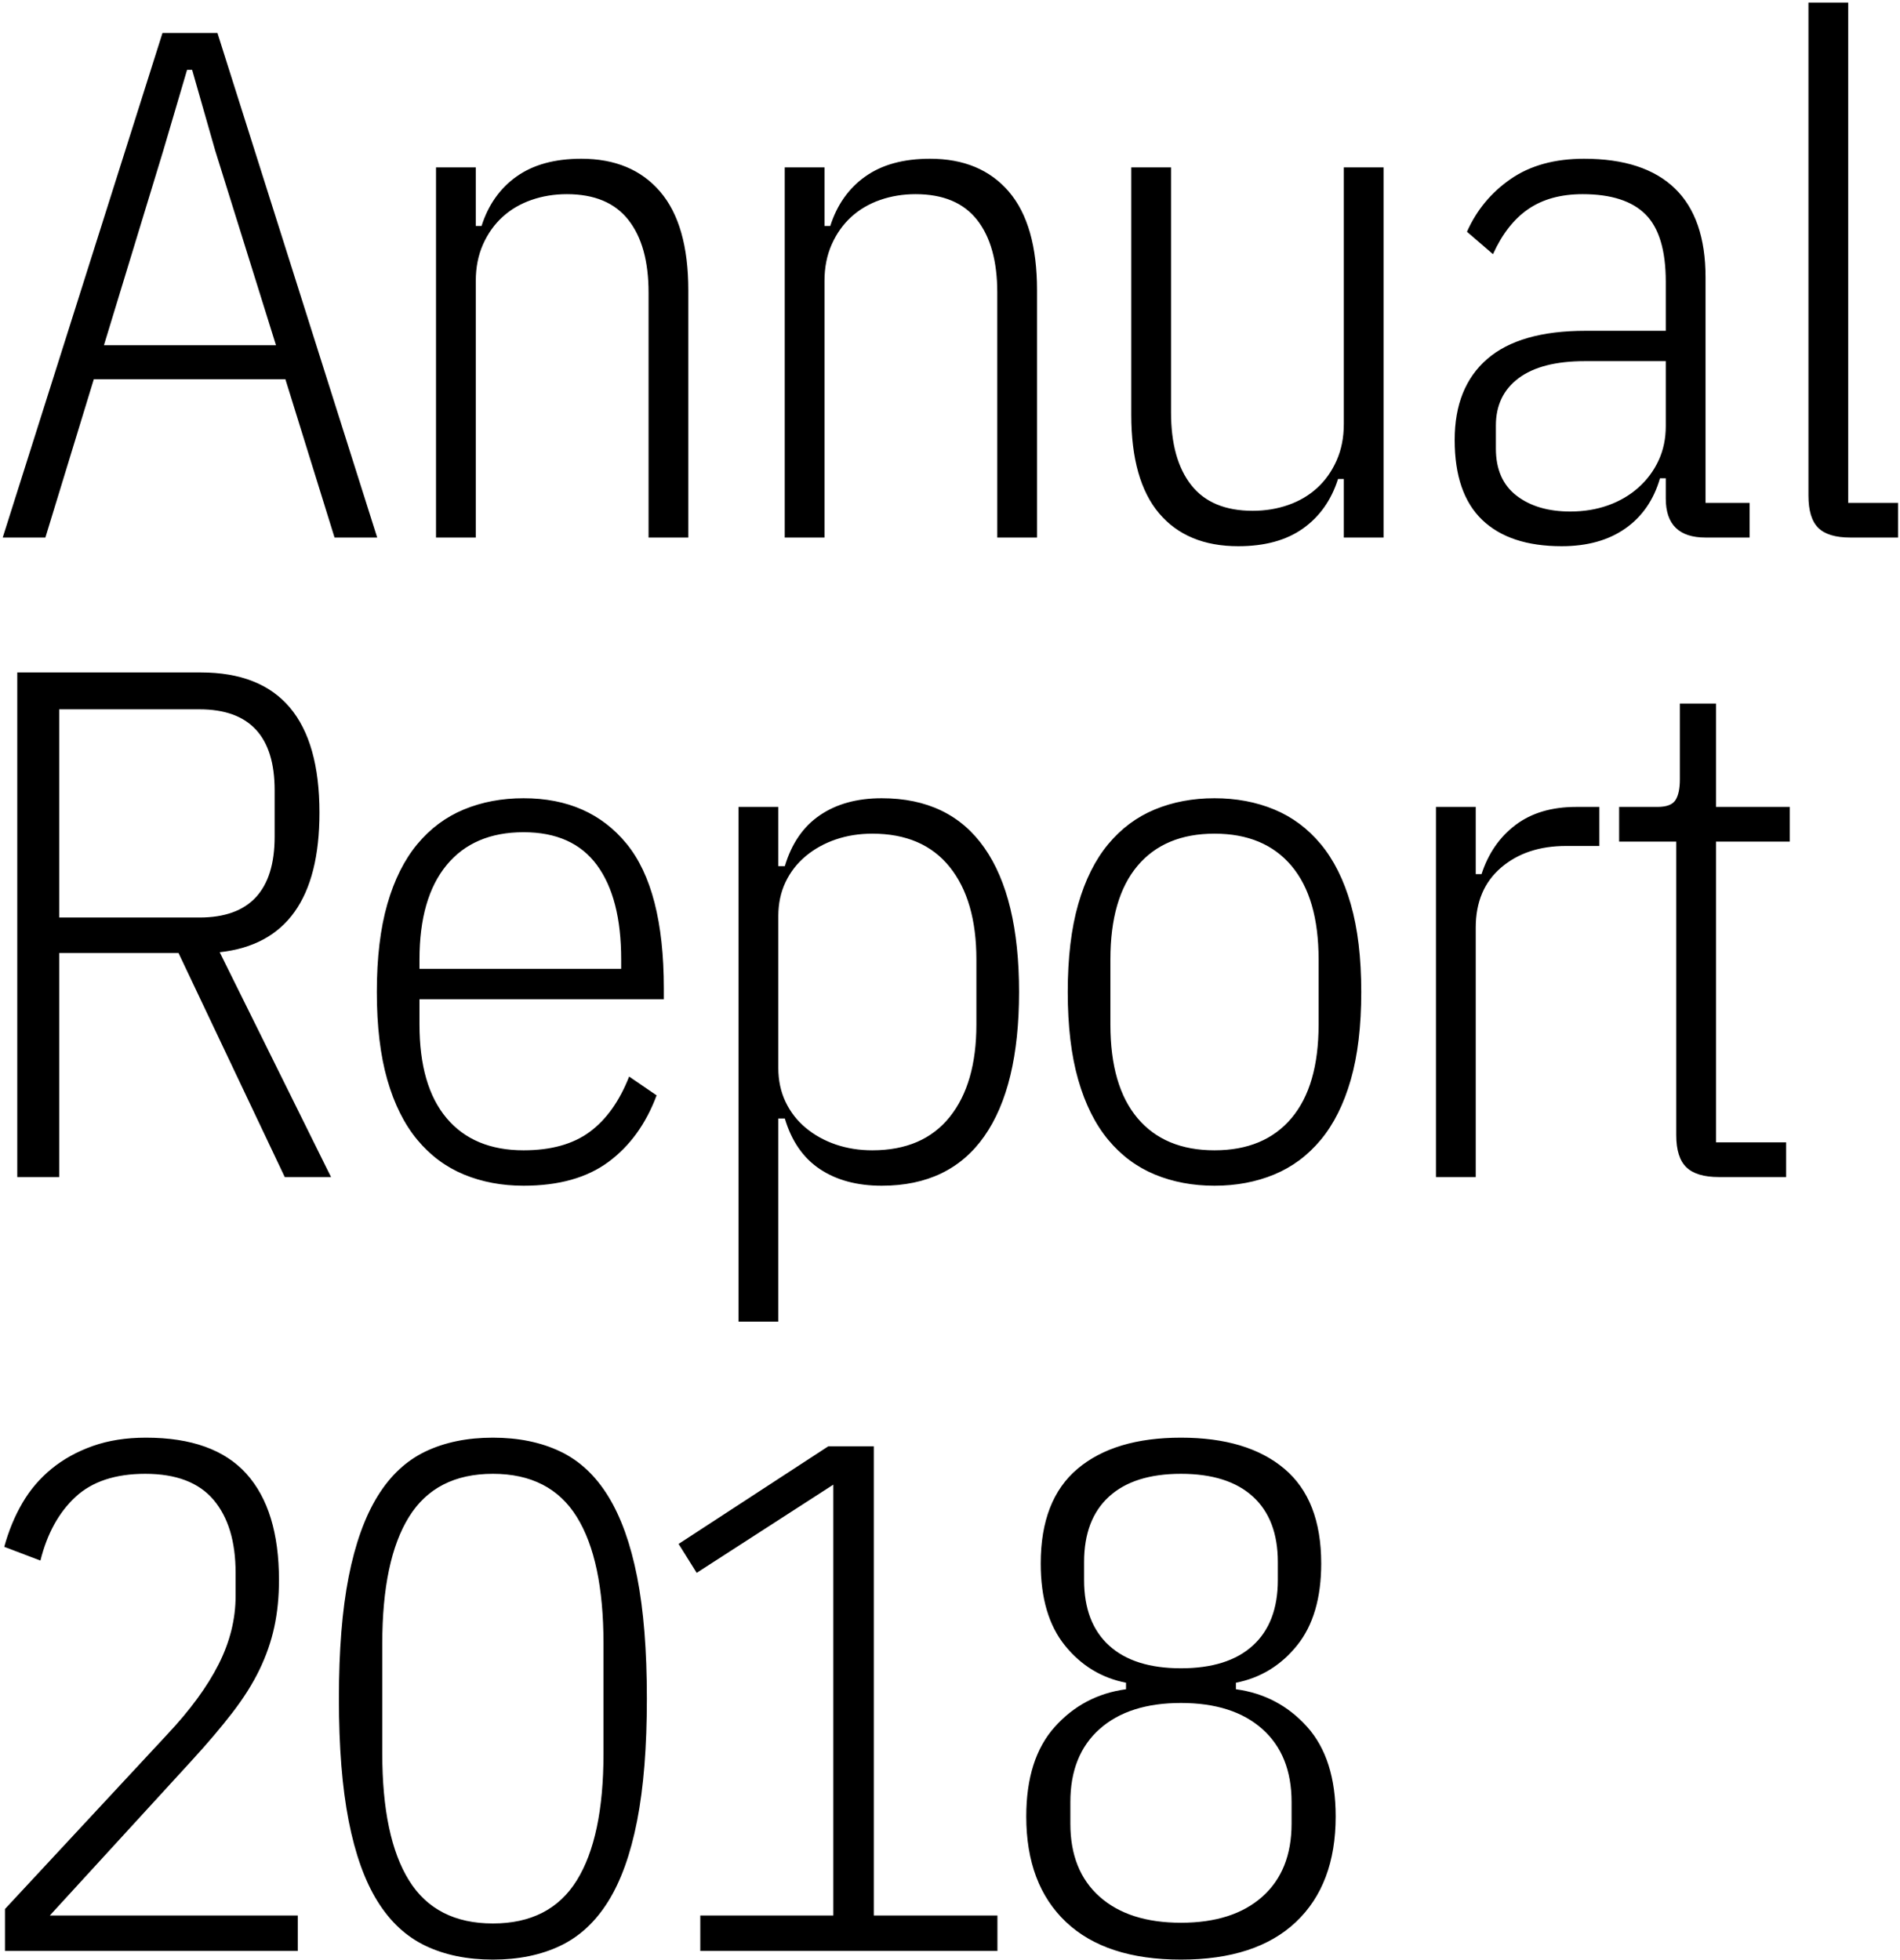 <?xml version="1.0" encoding="UTF-8"?>
<svg width="410px" height="423px" viewBox="0 0 410 423" version="1.1" xmlns="http://www.w3.org/2000/svg" xmlns:xlink="http://www.w3.org/1999/xlink">
    <!-- Generator: Sketch 53.2 (72643) - https://sketchapp.com -->
    <title>Group 24</title>
    <desc>Created with Sketch.</desc>
    <g id="Type-Style" stroke="none" stroke-width="1" fill="none" fill-rule="evenodd">
        <g id="home" transform="translate(-29, -92)" fill="#000000" fill-rule="nonzero">
            <g id="Group-24" transform="translate(29, 92)">
                <g id="Group-6" transform="translate(0.588, 0.56)">
                    <path d="M71.604,115.44 L60.996,81.276 L19.656,81.276 L9.204,115.44 L-2.84217094e-14,115.44 L34.476,6.552 L46.332,6.552 L80.808,115.44 L71.604,115.44 Z M45.864,31.98 L40.872,14.508 L39.78,14.508 L34.632,31.98 L21.84,73.944 L58.968,73.944 L45.864,31.98 Z M93.5,115.44 L93.5,35.568 L102.08,35.568 L102.08,48.204 L103.328,48.204 C104.784,43.628 107.306,40.066 110.894,37.518 C114.482,34.97 119.136,33.696 124.856,33.696 C132.136,33.696 137.804,36.062 141.86,40.794 C145.916,45.526 147.944,52.624 147.944,62.088 L147.944,115.44 L139.364,115.44 L139.364,62.556 C139.364,55.796 137.908,50.57 134.996,46.878 C132.084,43.186 127.664,41.34 121.736,41.34 C119.032,41.34 116.484,41.756 114.092,42.588 C111.7,43.42 109.62,44.642 107.852,46.254 C106.084,47.866 104.68,49.842 103.64,52.182 C102.6,54.522 102.08,57.148 102.08,60.06 L102.08,115.44 L93.5,115.44 Z M168.748,115.44 L168.748,35.568 L177.328,35.568 L177.328,48.204 L178.576,48.204 C180.032,43.628 182.554,40.066 186.142,37.518 C189.73,34.97 194.384,33.696 200.104,33.696 C207.384,33.696 213.052,36.062 217.108,40.794 C221.164,45.526 223.192,52.624 223.192,62.088 L223.192,115.44 L214.612,115.44 L214.612,62.556 C214.612,55.796 213.156,50.57 210.244,46.878 C207.332,43.186 202.912,41.34 196.984,41.34 C194.28,41.34 191.732,41.756 189.34,42.588 C186.948,43.42 184.868,44.642 183.1,46.254 C181.332,47.866 179.928,49.842 178.888,52.182 C177.848,54.522 177.328,57.148 177.328,60.06 L177.328,115.44 L168.748,115.44 Z M289.392,102.804 L288.144,102.804 C286.688,107.38 284.166,110.942 280.578,113.49 C276.99,116.038 272.336,117.312 266.616,117.312 C259.232,117.312 253.538,114.946 249.534,110.214 C245.53,105.482 243.528,98.384 243.528,88.92 L243.528,35.568 L252.108,35.568 L252.108,88.452 C252.108,95.212 253.564,100.438 256.476,104.13 C259.388,107.822 263.808,109.668 269.736,109.668 C272.44,109.668 274.988,109.252 277.38,108.42 C279.772,107.588 281.852,106.366 283.62,104.754 C285.388,103.142 286.792,101.166 287.832,98.826 C288.872,96.486 289.392,93.86 289.392,90.948 L289.392,35.568 L297.972,35.568 L297.972,115.44 L289.392,115.44 L289.392,102.804 Z M367.448,115.44 C361.728,115.44 358.868,112.632 358.868,107.016 L358.868,102.648 L357.62,102.648 C356.268,107.328 353.772,110.942 350.132,113.49 C346.492,116.038 341.916,117.312 336.404,117.312 C328.916,117.312 323.196,115.414 319.244,111.618 C315.292,107.822 313.316,102.076 313.316,94.38 C313.316,86.788 315.656,80.964 320.336,76.908 C325.016,72.852 332.088,70.824 341.552,70.824 L358.868,70.824 L358.868,60.216 C358.868,53.456 357.412,48.62 354.5,45.708 C351.588,42.796 347.064,41.34 340.928,41.34 C336.248,41.34 332.348,42.406 329.228,44.538 C326.108,46.67 323.56,49.92 321.584,54.288 L315.968,49.452 C318.048,44.772 321.194,40.976 325.406,38.064 C329.618,35.152 334.896,33.696 341.24,33.696 C349.872,33.696 356.398,35.828 360.818,40.092 C365.238,44.356 367.448,50.752 367.448,59.28 L367.448,107.952 L376.964,107.952 L376.964,115.44 L367.448,115.44 Z M338.276,109.824 C341.188,109.824 343.892,109.382 346.388,108.498 C348.884,107.614 351.068,106.34 352.94,104.676 C354.812,103.012 356.268,101.062 357.308,98.826 C358.348,96.59 358.868,94.12 358.868,91.416 L358.868,77.376 L341.396,77.376 C335.156,77.376 330.398,78.598 327.122,81.042 C323.846,83.486 322.208,86.892 322.208,91.26 L322.208,96.252 C322.208,100.724 323.69,104.104 326.654,106.392 C329.618,108.68 333.492,109.824 338.276,109.824 Z M398.704,115.44 C395.48,115.44 393.166,114.738 391.762,113.334 C390.358,111.93 389.656,109.616 389.656,106.392 L389.656,5.68434189e-14 L398.236,5.68434189e-14 L398.236,107.952 L409,107.952 L409,115.44 L398.704,115.44 Z" id="Annual"></path>
                    <path d="M63.668,420.44 L0.488,420.44 L0.488,411.392 L35.432,373.796 C40.424,368.492 44.142,363.422 46.586,358.586 C49.03,353.75 50.252,348.836 50.252,343.844 L50.252,338.852 C50.252,332.092 48.666,326.84 45.494,323.096 C42.322,319.352 37.408,317.48 30.752,317.48 C24.304,317.48 19.286,319.144 15.698,322.472 C12.11,325.8 9.588,330.376 8.132,336.2 L0.332,333.236 C1.268,329.804 2.568,326.658 4.232,323.798 C5.896,320.938 8.002,318.468 10.55,316.388 C13.098,314.308 16.062,312.67 19.442,311.474 C22.822,310.278 26.644,309.68 30.908,309.68 C40.684,309.68 47.912,312.28 52.592,317.48 C57.272,322.68 59.612,330.324 59.612,340.412 C59.612,344.052 59.274,347.432 58.598,350.552 C57.922,353.672 56.856,356.74 55.4,359.756 C53.944,362.772 51.994,365.866 49.55,369.038 C47.106,372.21 44.168,375.668 40.736,379.412 L10.16,412.796 L63.668,412.796 L63.668,420.44 Z M105.772,422.312 C100.26,422.312 95.424,421.324 91.264,419.348 C87.104,417.372 83.646,414.174 80.89,409.754 C78.134,405.334 76.054,399.536 74.65,392.36 C73.246,385.184 72.544,376.396 72.544,365.996 C72.544,355.596 73.246,346.834 74.65,339.71 C76.054,332.586 78.134,326.788 80.89,322.316 C83.646,317.844 87.104,314.62 91.264,312.644 C95.424,310.668 100.26,309.68 105.772,309.68 C111.284,309.68 116.12,310.668 120.28,312.644 C124.44,314.62 127.898,317.844 130.654,322.316 C133.41,326.788 135.49,332.586 136.894,339.71 C138.298,346.834 139,355.596 139,365.996 C139,376.396 138.298,385.184 136.894,392.36 C135.49,399.536 133.41,405.334 130.654,409.754 C127.898,414.174 124.44,417.372 120.28,419.348 C116.12,421.324 111.284,422.312 105.772,422.312 Z M105.772,414.512 C113.988,414.512 120.02,411.418 123.868,405.23 C127.716,399.042 129.64,389.916 129.64,377.852 L129.64,354.14 C129.64,342.076 127.716,332.95 123.868,326.762 C120.02,320.574 113.988,317.48 105.772,317.48 C97.556,317.48 91.524,320.574 87.676,326.762 C83.828,332.95 81.904,342.076 81.904,354.14 L81.904,377.852 C81.904,389.916 83.828,399.042 87.676,405.23 C91.524,411.418 97.556,414.512 105.772,414.512 Z M150.528,420.44 L150.528,412.796 L179.232,412.796 L179.232,319.82 L149.748,338.852 L145.848,332.612 L178.14,311.552 L187.968,311.552 L187.968,412.796 L214.644,412.796 L214.644,420.44 L150.528,420.44 Z M254.252,422.312 C243.436,422.312 235.168,419.608 229.448,414.2 C223.728,408.792 220.868,401.2 220.868,391.424 C220.868,383.104 222.922,376.656 227.03,372.08 C231.138,367.504 236.26,364.8 242.396,363.968 L242.396,362.564 C237.092,361.524 232.698,358.846 229.214,354.53 C225.73,350.214 223.988,344.312 223.988,336.824 C223.988,327.672 226.64,320.86 231.944,316.388 C237.248,311.916 244.684,309.68 254.252,309.68 C263.82,309.68 271.256,311.916 276.56,316.388 C281.864,320.86 284.516,327.672 284.516,336.824 C284.516,344.312 282.774,350.214 279.29,354.53 C275.806,358.846 271.412,361.524 266.108,362.564 L266.108,363.968 C272.244,364.8 277.366,367.504 281.474,372.08 C285.582,376.656 287.636,383.104 287.636,391.424 C287.636,401.2 284.776,408.792 279.056,414.2 C273.336,419.608 265.068,422.312 254.252,422.312 Z M254.252,414.356 C261.74,414.356 267.59,412.484 271.802,408.74 C276.014,404.996 278.12,399.744 278.12,392.984 L278.12,388.304 C278.12,381.544 276.014,376.292 271.802,372.548 C267.59,368.804 261.74,366.932 254.252,366.932 C246.764,366.932 240.914,368.804 236.702,372.548 C232.49,376.292 230.384,381.544 230.384,388.304 L230.384,392.984 C230.384,399.744 232.49,404.996 236.702,408.74 C240.914,412.484 246.764,414.356 254.252,414.356 Z M254.252,359.444 C261.012,359.444 266.186,357.806 269.774,354.53 C273.362,351.254 275.156,346.548 275.156,340.412 L275.156,336.512 C275.156,330.376 273.362,325.67 269.774,322.394 C266.186,319.118 261.012,317.48 254.252,317.48 C247.492,317.48 242.318,319.118 238.73,322.394 C235.142,325.67 233.348,330.376 233.348,336.512 L233.348,340.412 C233.348,346.548 235.142,351.254 238.73,354.53 C242.318,357.806 247.492,359.444 254.252,359.444 Z" id="2018"></path>
                    <path d="M12.188,253.44 L3.14,253.44 L3.14,144.552 L42.764,144.552 C59.82,144.552 68.348,154.64 68.348,174.816 C68.348,193.328 61.172,203.364 46.82,204.924 L70.844,253.44 L60.86,253.44 L37.928,205.08 L12.188,205.08 L12.188,253.44 Z M42.452,197.436 C53.268,197.436 58.676,191.612 58.676,179.964 L58.676,169.98 C58.676,158.332 53.268,152.508 42.452,152.508 L12.188,152.508 L12.188,197.436 L42.452,197.436 Z M112.396,255.312 C107.716,255.312 103.426,254.506 99.526,252.894 C95.626,251.282 92.272,248.786 89.464,245.406 C86.656,242.026 84.498,237.71 82.99,232.458 C81.482,227.206 80.728,220.888 80.728,213.504 C80.728,206.12 81.482,199.802 82.99,194.55 C84.498,189.298 86.656,184.982 89.464,181.602 C92.272,178.222 95.626,175.726 99.526,174.114 C103.426,172.502 107.716,171.696 112.396,171.696 C121.86,171.696 129.27,174.972 134.626,181.524 C139.982,188.076 142.66,198.476 142.66,212.724 L142.66,215.064 L89.932,215.064 L89.932,220.524 C89.932,229.364 91.882,236.098 95.782,240.726 C99.682,245.354 105.22,247.668 112.396,247.668 C118.324,247.668 123.082,246.342 126.67,243.69 C130.258,241.038 133.092,237.06 135.172,231.756 L141.1,235.812 C138.812,241.948 135.354,246.732 130.726,250.164 C126.098,253.596 119.988,255.312 112.396,255.312 Z M112.396,179.028 C105.22,179.028 99.682,181.394 95.782,186.126 C91.882,190.858 89.932,197.644 89.932,206.484 L89.932,208.512 L133.456,208.512 L133.456,206.484 C133.456,197.644 131.714,190.858 128.23,186.126 C124.746,181.394 119.468,179.028 112.396,179.028 Z M158.784,173.568 L167.364,173.568 L167.364,186.36 L168.768,186.36 C170.224,181.472 172.746,177.806 176.334,175.362 C179.922,172.918 184.368,171.696 189.672,171.696 C199.448,171.696 206.832,175.258 211.824,182.382 C216.816,189.506 219.312,199.88 219.312,213.504 C219.312,227.128 216.816,237.502 211.824,244.626 C206.832,251.75 199.448,255.312 189.672,255.312 C184.368,255.312 179.922,254.116 176.334,251.724 C172.746,249.332 170.224,245.692 168.768,240.804 L167.364,240.804 L167.364,284.64 L158.784,284.64 L158.784,173.568 Z M187.644,247.668 C194.924,247.668 200.488,245.276 204.336,240.492 C208.184,235.708 210.108,229.052 210.108,220.524 L210.108,206.484 C210.108,197.956 208.184,191.3 204.336,186.516 C200.488,181.732 194.924,179.34 187.644,179.34 C184.836,179.34 182.21,179.756 179.766,180.588 C177.322,181.42 175.164,182.616 173.292,184.176 C171.42,185.736 169.964,187.608 168.924,189.792 C167.884,191.976 167.364,194.42 167.364,197.124 L167.364,229.884 C167.364,232.588 167.884,235.032 168.924,237.216 C169.964,239.4 171.42,241.272 173.292,242.832 C175.164,244.392 177.322,245.588 179.766,246.42 C182.21,247.252 184.836,247.668 187.644,247.668 Z M261.488,255.312 C256.808,255.312 252.518,254.506 248.618,252.894 C244.718,251.282 241.364,248.786 238.556,245.406 C235.748,242.026 233.59,237.71 232.082,232.458 C230.574,227.206 229.82,220.888 229.82,213.504 C229.82,206.12 230.574,199.802 232.082,194.55 C233.59,189.298 235.748,184.982 238.556,181.602 C241.364,178.222 244.718,175.726 248.618,174.114 C252.518,172.502 256.808,171.696 261.488,171.696 C266.168,171.696 270.458,172.502 274.358,174.114 C278.258,175.726 281.612,178.222 284.42,181.602 C287.228,184.982 289.386,189.298 290.894,194.55 C292.402,199.802 293.156,206.12 293.156,213.504 C293.156,220.888 292.402,227.206 290.894,232.458 C289.386,237.71 287.228,242.026 284.42,245.406 C281.612,248.786 278.258,251.282 274.358,252.894 C270.458,254.506 266.168,255.312 261.488,255.312 Z M261.488,247.668 C268.664,247.668 274.202,245.354 278.102,240.726 C282.002,236.098 283.952,229.364 283.952,220.524 L283.952,206.484 C283.952,197.644 282.002,190.91 278.102,186.282 C274.202,181.654 268.664,179.34 261.488,179.34 C254.312,179.34 248.774,181.654 244.874,186.282 C240.974,190.91 239.024,197.644 239.024,206.484 L239.024,220.524 C239.024,229.364 240.974,236.098 244.874,240.726 C248.774,245.354 254.312,247.668 261.488,247.668 Z M309.28,253.44 L309.28,173.568 L317.86,173.568 L317.86,188.076 L319.108,188.076 C320.564,183.604 323.008,180.068 326.44,177.468 C329.872,174.868 334.24,173.568 339.544,173.568 L344.536,173.568 L344.536,181.992 L337.36,181.992 C331.64,181.992 326.96,183.552 323.32,186.672 C319.68,189.792 317.86,194.108 317.86,199.62 L317.86,253.44 L309.28,253.44 Z M370.332,253.44 C367.108,253.44 364.768,252.738 363.312,251.334 C361.856,249.93 361.128,247.616 361.128,244.392 L361.128,181.056 L348.804,181.056 L348.804,173.568 L357.072,173.568 C359.048,173.568 360.348,173.074 360.972,172.086 C361.596,171.098 361.908,169.616 361.908,167.64 L361.908,151.26 L369.708,151.26 L369.708,173.568 L385.62,173.568 L385.62,181.056 L369.708,181.056 L369.708,245.952 L384.84,245.952 L384.84,253.44 L370.332,253.44 Z" id="Report"></path>
                </g>
            </g>
        </g>
    </g>
</svg>